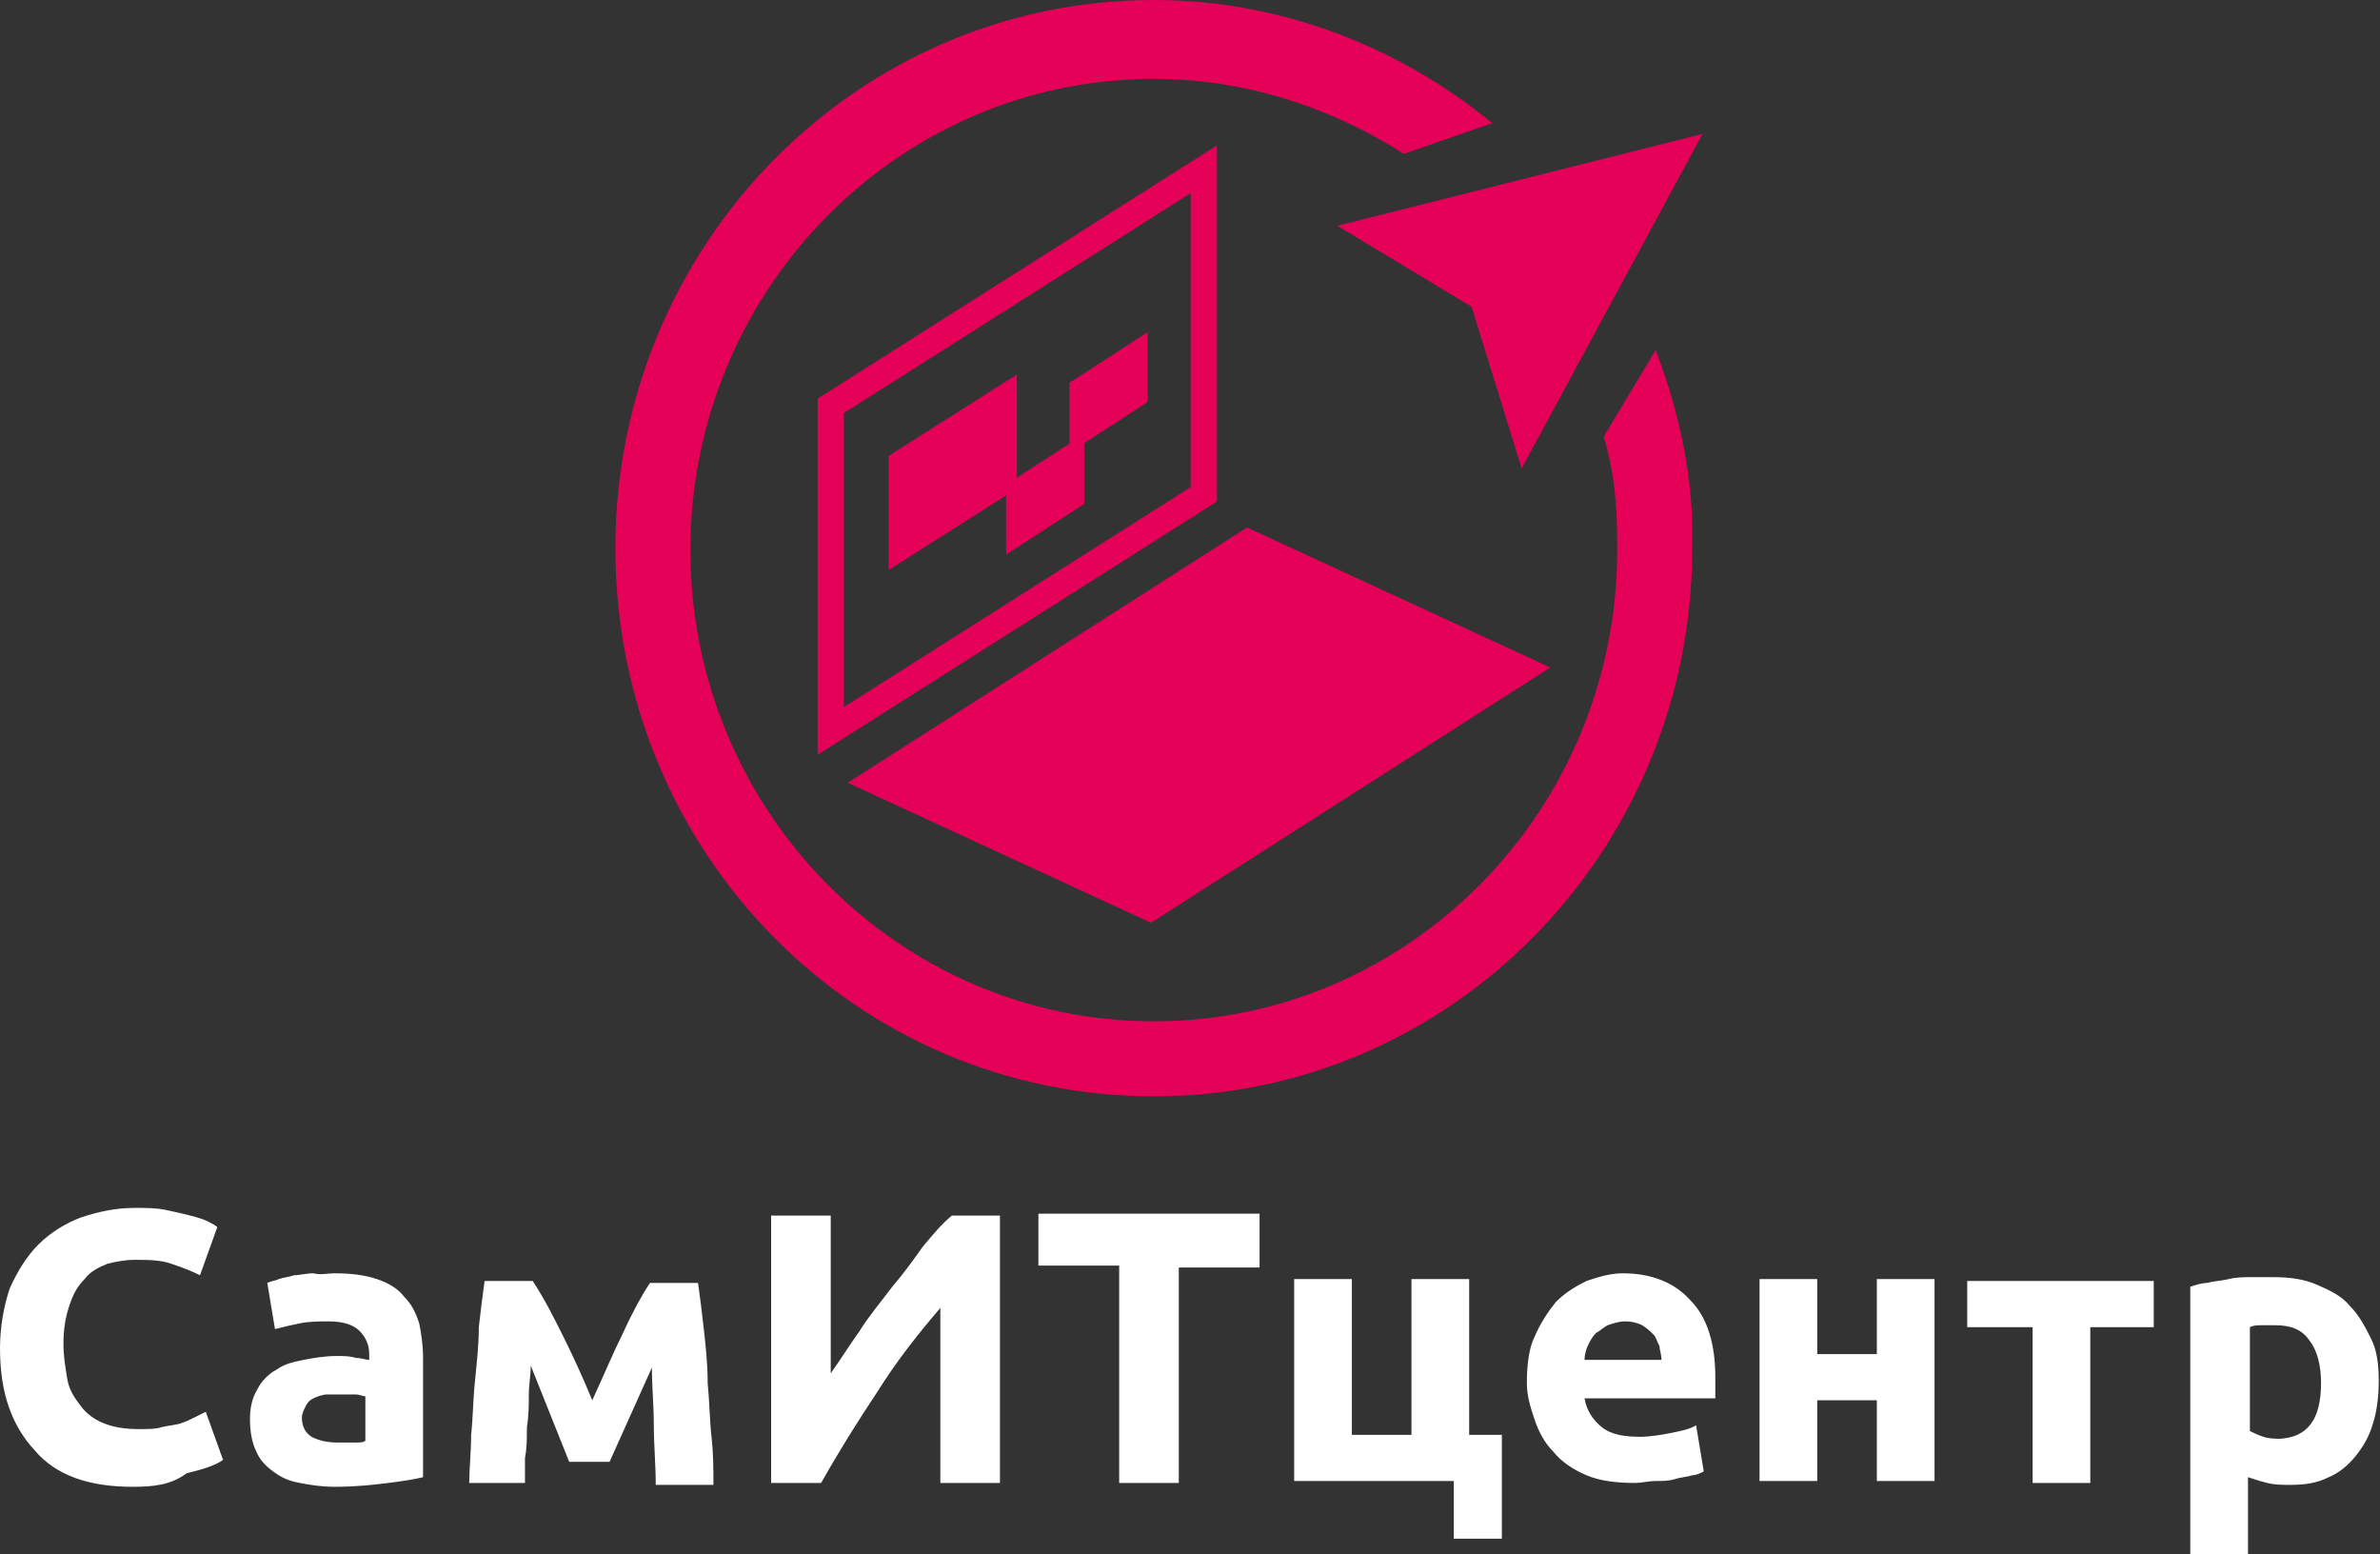 <?xml version="1.0" encoding="UTF-8"?> <svg xmlns="http://www.w3.org/2000/svg" width="193" height="126" viewBox="0 0 193 126" fill="none"><rect x="0" y="0" width="193" height="126" fill="#333333" stroke="none"/><path fill-rule="evenodd" clip-rule="evenodd" d="M10.76 120.542C7.173 120.542 4.522 119.606 2.807 117.579C0.936 115.552 0 112.901 0 109.314C0 107.599 0.312 105.884 0.78 104.48C1.403 103.077 2.183 101.829 3.119 100.894C4.054 99.958 5.302 99.178 6.55 98.71C7.953 98.243 9.356 97.931 10.916 97.931C11.851 97.931 12.631 97.931 13.411 98.087C14.191 98.243 14.814 98.398 15.438 98.555C16.062 98.71 16.53 98.866 16.842 99.022C17.154 99.178 17.465 99.334 17.621 99.49L16.218 103.389C15.594 103.077 14.814 102.765 13.879 102.453C12.943 102.141 12.007 102.141 10.916 102.141C10.136 102.141 9.356 102.297 8.733 102.453C7.953 102.765 7.329 103.077 6.861 103.701C6.238 104.324 5.926 104.948 5.614 105.884C5.302 106.819 5.146 107.755 5.146 109.002C5.146 109.938 5.302 110.874 5.458 111.809C5.614 112.745 6.082 113.369 6.55 113.993C7.017 114.616 7.641 115.084 8.421 115.396C9.2 115.708 10.136 115.864 11.228 115.864C12.007 115.864 12.631 115.864 13.099 115.708C13.723 115.552 14.191 115.552 14.658 115.396C15.126 115.24 15.438 115.084 15.75 114.928C16.062 114.772 16.374 114.616 16.686 114.46L18.089 118.359C17.465 118.827 16.374 119.139 15.126 119.45C13.879 120.386 12.475 120.542 10.76 120.542ZM27.445 116.955C27.913 116.955 28.381 116.955 28.693 116.955C29.161 116.955 29.473 116.955 29.629 116.8V113.213C29.473 113.213 29.161 113.057 28.849 113.057C28.537 113.057 28.069 113.057 27.757 113.057C27.29 113.057 26.978 113.057 26.51 113.057C26.198 113.057 25.73 113.213 25.418 113.369C25.106 113.525 24.951 113.681 24.795 113.993C24.639 114.304 24.483 114.616 24.483 114.928C24.483 115.708 24.795 116.176 25.262 116.488C25.886 116.8 26.51 116.955 27.445 116.955ZM27.134 103.233C28.537 103.233 29.629 103.389 30.564 103.701C31.5 104.012 32.28 104.48 32.748 105.104C33.371 105.728 33.683 106.351 33.995 107.287C34.151 108.067 34.307 109.002 34.307 110.094V119.762C33.683 119.918 32.748 120.074 31.5 120.23C30.253 120.386 28.849 120.542 27.134 120.542C26.042 120.542 25.106 120.386 24.327 120.23C23.391 120.074 22.767 119.762 22.144 119.295C21.52 118.827 21.052 118.359 20.74 117.579C20.428 116.955 20.272 116.02 20.272 115.084C20.272 114.149 20.428 113.369 20.896 112.589C21.208 111.965 21.832 111.342 22.455 111.03C23.079 110.562 23.859 110.406 24.639 110.25C25.418 110.094 26.354 109.938 27.29 109.938C27.913 109.938 28.381 109.938 28.849 110.094C29.317 110.094 29.629 110.25 29.941 110.25V109.782C29.941 109.002 29.629 108.379 29.161 107.911C28.693 107.443 27.913 107.131 26.666 107.131C25.886 107.131 25.106 107.131 24.327 107.287C23.547 107.443 22.923 107.599 22.299 107.755L21.676 104.012C21.988 103.856 22.299 103.856 22.611 103.701C23.079 103.545 23.391 103.545 23.859 103.389C24.327 103.389 24.794 103.233 25.418 103.233C26.042 103.389 26.51 103.233 27.134 103.233ZM43.04 110.718C43.04 111.498 42.884 112.277 42.884 113.057C42.884 113.837 42.884 114.772 42.728 115.708C42.728 116.644 42.728 117.423 42.572 118.203C42.572 118.983 42.572 119.606 42.572 120.23H38.05C38.05 119.139 38.205 117.735 38.205 116.332C38.361 114.928 38.361 113.369 38.517 111.965C38.673 110.406 38.829 109.002 38.829 107.599C38.985 106.196 39.141 104.948 39.297 103.856H43.196C44.131 105.26 44.911 106.819 45.691 108.379C46.47 109.938 47.25 111.653 48.03 113.525C48.965 111.498 49.745 109.626 50.525 108.067C51.304 106.351 52.084 104.948 52.708 104.012H56.606C56.762 105.104 56.918 106.351 57.074 107.755C57.23 109.158 57.386 110.562 57.386 112.121C57.542 113.681 57.542 115.084 57.698 116.488C57.854 117.891 57.854 119.139 57.854 120.386H53.176C53.176 118.827 53.02 117.111 53.02 115.552C53.02 113.993 52.864 112.433 52.864 110.874L49.433 118.515H46.158L43.04 110.718ZM62.532 120.074V98.555H67.366V111.342C68.146 110.25 68.926 109.002 69.705 107.911C70.485 106.663 71.421 105.572 72.356 104.324C73.292 103.233 74.072 102.141 74.852 101.05C75.631 100.114 76.411 99.178 77.191 98.555H81.089V120.23H76.255V106.04C74.384 108.223 72.668 110.406 71.109 112.901C69.549 115.24 67.99 117.735 66.587 120.23H62.532V120.074ZM102.141 98.555V102.765H95.592V120.23H90.757V102.609H84.208V98.398H102.141V98.555ZM118.983 116.332H121.79V124.752H117.891V120.074H104.948V103.701H109.626V116.332H114.46V103.701H119.139V116.332H118.983ZM123.817 112.121C123.817 110.718 123.973 109.314 124.441 108.379C124.908 107.287 125.532 106.351 126.156 105.572C126.936 104.792 127.715 104.324 128.651 103.856C129.587 103.545 130.522 103.233 131.614 103.233C133.953 103.233 135.824 104.012 137.072 105.416C138.475 106.819 139.099 109.002 139.099 111.653C139.099 111.965 139.099 112.277 139.099 112.589C139.099 112.901 139.099 113.213 139.099 113.369H128.495C128.651 114.304 129.119 115.084 129.899 115.708C130.678 116.332 131.77 116.488 133.017 116.488C133.797 116.488 134.733 116.332 135.512 116.176C136.292 116.02 137.072 115.864 137.54 115.552L138.163 119.295C137.851 119.451 137.54 119.606 137.228 119.606C136.76 119.762 136.292 119.762 135.824 119.918C135.356 120.074 134.733 120.074 134.265 120.074C133.641 120.074 133.173 120.23 132.549 120.23C131.146 120.23 129.743 120.074 128.651 119.606C127.559 119.139 126.624 118.515 126 117.735C125.22 116.955 124.752 116.02 124.441 115.084C124.129 114.149 123.817 113.213 123.817 112.121ZM134.733 110.25C134.733 109.782 134.577 109.47 134.577 109.158C134.421 108.847 134.265 108.379 134.109 108.223C133.797 107.911 133.641 107.755 133.173 107.443C132.861 107.287 132.394 107.131 131.77 107.131C131.302 107.131 130.834 107.287 130.366 107.443C130.054 107.599 129.743 107.911 129.431 108.067C129.119 108.379 128.963 108.691 128.807 109.002C128.651 109.314 128.495 109.782 128.495 110.25H134.733ZM156.876 120.074H152.198V113.525H147.364V120.074H142.686V103.701H147.364V109.782H152.198V103.701H156.876V120.074ZM174.809 107.599H169.507V120.23H164.829V107.599H159.527V103.856H174.653V107.599H174.809ZM188.22 112.121C188.22 110.718 187.908 109.47 187.285 108.691C186.661 107.755 185.725 107.443 184.478 107.443C184.01 107.443 183.698 107.443 183.386 107.443C183.074 107.443 182.762 107.443 182.45 107.599V116.02C182.762 116.176 183.074 116.332 183.542 116.488C184.01 116.644 184.478 116.644 184.946 116.644C187.129 116.488 188.22 115.084 188.22 112.121ZM192.898 111.965C192.898 113.213 192.743 114.46 192.431 115.396C192.119 116.488 191.651 117.267 191.027 118.047C190.403 118.827 189.624 119.45 188.844 119.762C187.908 120.23 186.973 120.386 185.725 120.386C185.101 120.386 184.478 120.386 183.854 120.23C183.23 120.074 182.762 119.918 182.295 119.762V126H177.616V104.324C178.084 104.168 178.552 104.012 179.02 104.012C179.488 103.856 180.111 103.856 180.735 103.701C181.359 103.545 181.983 103.545 182.606 103.545C183.23 103.545 183.854 103.545 184.322 103.545C185.725 103.545 186.817 103.7 187.908 104.168C189 104.636 189.936 105.104 190.559 105.884C191.339 106.663 191.807 107.599 192.275 108.535C192.743 109.47 192.898 110.562 192.898 111.965Z" fill="white"></path><path fill-rule="evenodd" clip-rule="evenodd" d="M134.265 28.381L130.054 35.398C130.99 38.673 131.146 41.168 131.146 44.599C131.146 65.651 114.304 82.804 93.564 82.804C72.824 82.804 55.983 65.651 55.983 44.599C55.983 23.547 72.824 6.394 93.564 6.394C100.738 6.394 107.755 8.577 113.837 12.475L121.01 9.98C113.213 3.587 103.544 0 93.564 0C69.394 0 49.901 19.96 49.901 44.443C49.901 69.082 69.394 88.886 93.564 88.886C117.735 88.886 137.228 68.926 137.228 44.443C137.384 39.141 136.292 33.683 134.265 28.381Z" fill="#E50058"></path><path fill-rule="evenodd" clip-rule="evenodd" d="M123.661 35.243L135.98 12.475L111.186 18.713L120.23 24.171L123.661 35.243Z" fill="#E50058" stroke="#E50058" stroke-width="2.126" stroke-miterlimit="22.926"></path><path fill-rule="evenodd" clip-rule="evenodd" d="M67.367 32.904L97.619 13.723V40.077L67.367 59.257V32.904Z" stroke="#E50058" stroke-width="2.126" stroke-miterlimit="22.926"></path><path fill-rule="evenodd" clip-rule="evenodd" d="M70.953 63.312L101.205 43.975L123.505 54.267L93.252 73.604L70.953 63.312Z" fill="#E50058" stroke="#E50058" stroke-width="2.126" stroke-miterlimit="22.926"></path><path fill-rule="evenodd" clip-rule="evenodd" d="M72.356 37.114L82.181 30.876V39.453L72.356 45.691V37.114Z" fill="#E50058" stroke="#E50058" stroke-width="0.567" stroke-miterlimit="22.926"></path><path fill-rule="evenodd" clip-rule="evenodd" d="M81.869 39.453L87.639 35.71V40.7L81.869 44.443V39.453Z" fill="#E50058" stroke="#E50058" stroke-width="0.567" stroke-miterlimit="22.926"></path><path fill-rule="evenodd" clip-rule="evenodd" d="M87.015 31.188L92.785 27.446V32.436L87.015 36.178V31.188Z" fill="#E50058" stroke="#E50058" stroke-width="0.567" stroke-miterlimit="22.926"></path></svg> 
